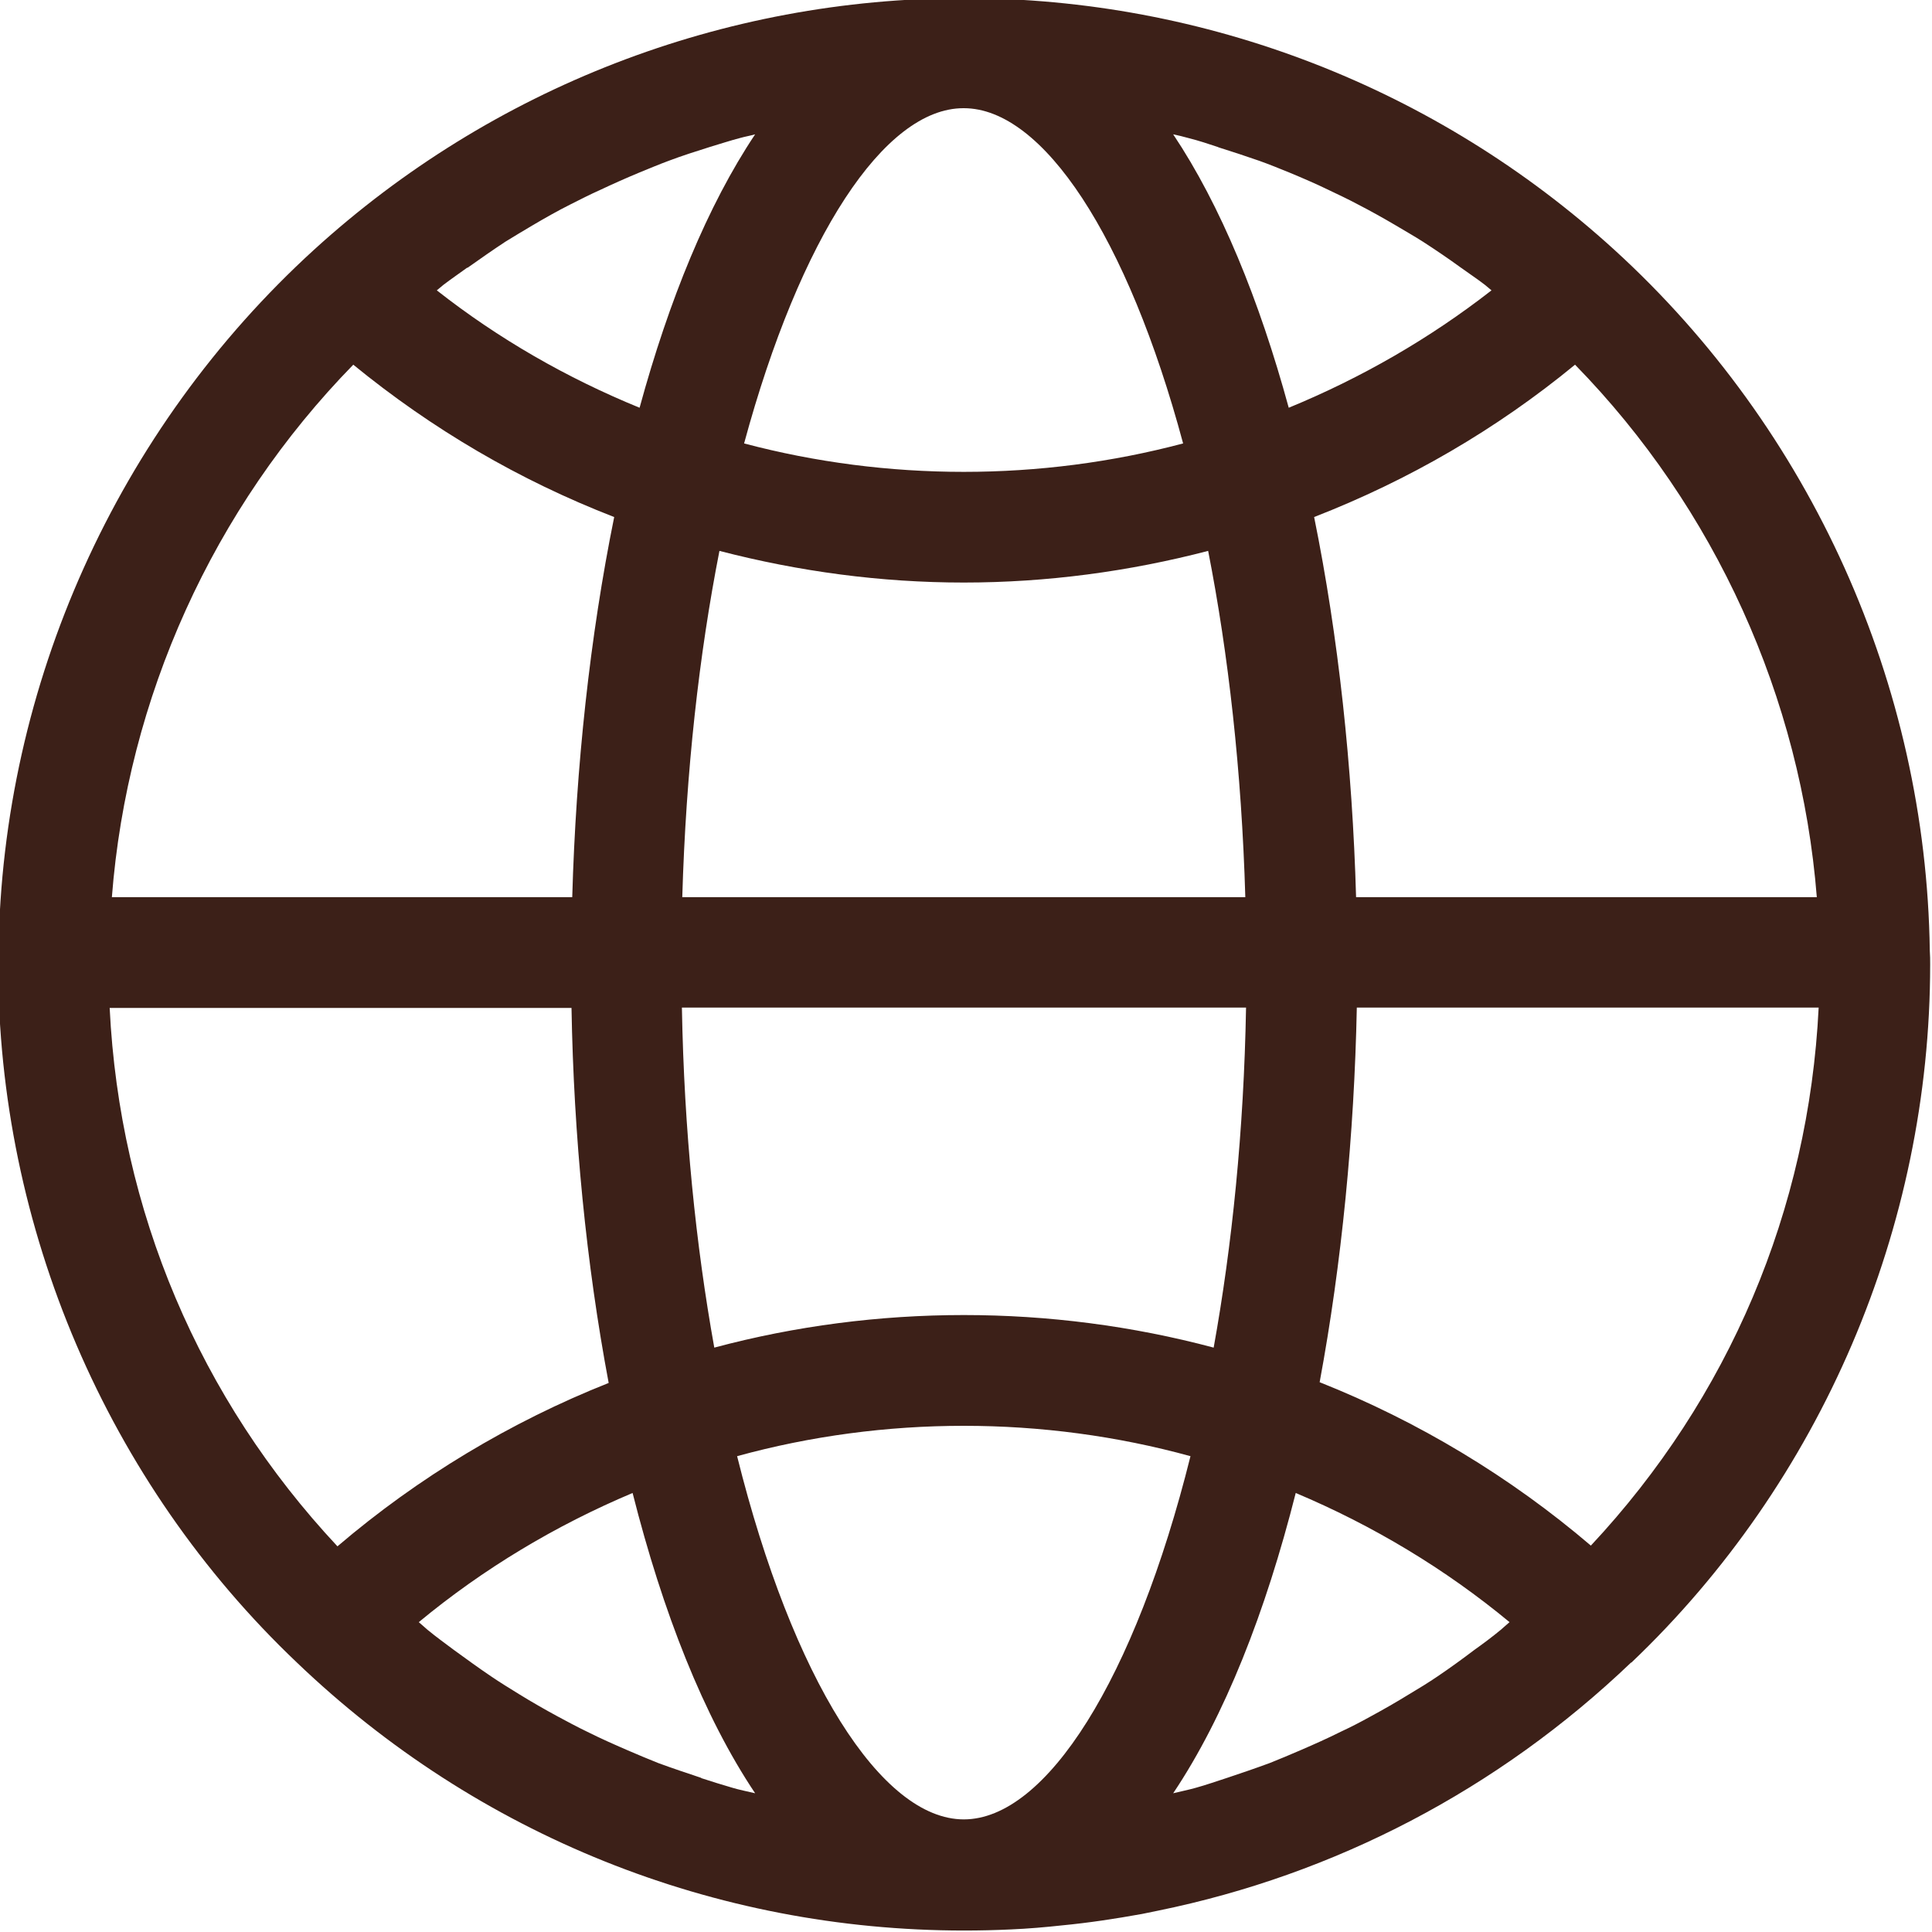 <?xml version="1.0" encoding="UTF-8" standalone="no"?><svg xmlns="http://www.w3.org/2000/svg" xmlns:xlink="http://www.w3.org/1999/xlink" data-name="Outline Style" fill="#3c2018" height="52.5" preserveAspectRatio="xMidYMid meet" version="1" viewBox="23.8 23.8 52.5 52.5" width="52.5" zoomAndPan="magnify"><g id="change1_1"><path d="m68.13,68.98c5.16-4.91,8.12-11.83,8.12-18.97,0-.12,0-.25-.01-.38-.1-7.22-3.22-14.16-8.57-19.04-4.84-4.41-11.12-6.84-17.67-6.84s-12.83,2.43-17.67,6.84c-5.35,4.88-8.47,11.82-8.57,19.04,0,.13-.01.26-.01.38,0,7.15,2.96,14.07,8.12,18.97,4.9,4.69,11.34,7.28,18.13,7.28.42,0,.85-.01,1.27-.03.47-.02.93-.06,1.39-.11.73-.07,1.45-.18,2.17-.31.15-.03.3-.06.44-.09,4.8-.98,9.24-3.29,12.85-6.74,0,0,0,0,0,0h0Zm-3.55-.89c-.23.19-.47.37-.71.54-.33.25-.66.49-1,.72-.25.17-.51.33-.78.49-.34.21-.69.41-1.04.6-.27.15-.54.29-.82.42-.36.18-.72.34-1.09.5-.28.12-.56.24-.84.35-.38.14-.76.27-1.15.4-.28.09-.56.19-.85.27-.21.06-.42.1-.62.15,1.4-2.09,2.51-4.92,3.33-8.16,2.09.88,4.06,2.06,5.81,3.51-.08.07-.16.14-.24.21Zm-21.73,4.02c-.39-.13-.78-.26-1.16-.4-.28-.11-.56-.23-.84-.35-.37-.16-.73-.32-1.09-.5-.27-.13-.55-.28-.81-.42-.35-.19-.7-.39-1.04-.6-.26-.16-.52-.32-.77-.49-.34-.23-.67-.47-1-.71-.24-.18-.49-.36-.72-.55-.08-.07-.16-.14-.24-.21,1.75-1.45,3.72-2.63,5.81-3.51.82,3.24,1.93,6.07,3.33,8.16-.21-.05-.42-.09-.62-.15-.28-.08-.56-.17-.84-.26Zm-3.52-20.92c.06,3.47.4,6.95,1.01,10.19-2.67,1.06-5.18,2.57-7.37,4.44-3.75-4.01-5.92-9.12-6.19-14.63h12.55Zm-2.83-20.11c.34-.24.68-.48,1.03-.71.24-.15.48-.29.73-.44.34-.2.69-.4,1.05-.58.26-.13.51-.26.78-.38.36-.17.72-.33,1.08-.48.27-.11.53-.22.8-.32.37-.14.75-.26,1.13-.38.27-.08.54-.17.81-.24.14-.04.27-.06.41-.1-1.29,1.93-2.34,4.5-3.14,7.43-1.98-.81-3.83-1.87-5.51-3.19.06-.05.12-.1.18-.15.21-.16.43-.31.65-.47Zm20.4-3.28c.38.12.75.24,1.12.37.28.1.55.21.82.32.36.15.71.3,1.06.47.27.13.53.25.79.39.35.18.69.37,1.03.57.25.15.5.29.75.45.34.22.68.45,1.01.69.22.16.45.31.67.48.06.05.12.1.18.15-1.68,1.31-3.54,2.38-5.51,3.19-.8-2.93-1.85-5.5-3.14-7.43.14.03.27.06.41.1.28.07.55.16.82.25Zm-13.07,35.57c4-1.1,8.32-1.1,12.32,0-1.51,6.06-3.92,9.87-6.16,9.87s-4.65-3.81-6.16-9.87Zm6.16-36.63c2.15,0,4.45,3.49,5.96,9.11-3.88,1.03-8.04,1.03-11.93,0,1.52-5.61,3.81-9.11,5.96-9.11Zm-6.64,12.03c2.16.56,4.38.86,6.64.86s4.49-.3,6.64-.86c.55,2.8.91,5.98,1.01,9.41h-15.3c.1-3.43.46-6.61,1.01-9.41Zm14.31,12.41c-.06,3.35-.38,6.47-.88,9.24-4.42-1.18-9.16-1.18-13.57,0-.5-2.78-.82-5.89-.88-9.24h15.33Zm2,10.18c.6-3.23.94-6.72,1.01-10.18h12.55c-.27,5.5-2.44,10.61-6.19,14.62-2.19-1.87-4.7-3.38-7.37-4.44Zm13.51-13.18h-12.52c-.1-3.54-.48-7.08-1.14-10.33,2.57-1,4.95-2.38,7.09-4.14,3.81,3.9,6.14,9.05,6.57,14.47Zm-39.77-14.47c2.14,1.75,4.51,3.14,7.09,4.14-.66,3.25-1.04,6.79-1.14,10.33h-12.51c.42-5.42,2.75-10.57,6.56-14.47Z"/></g></svg>